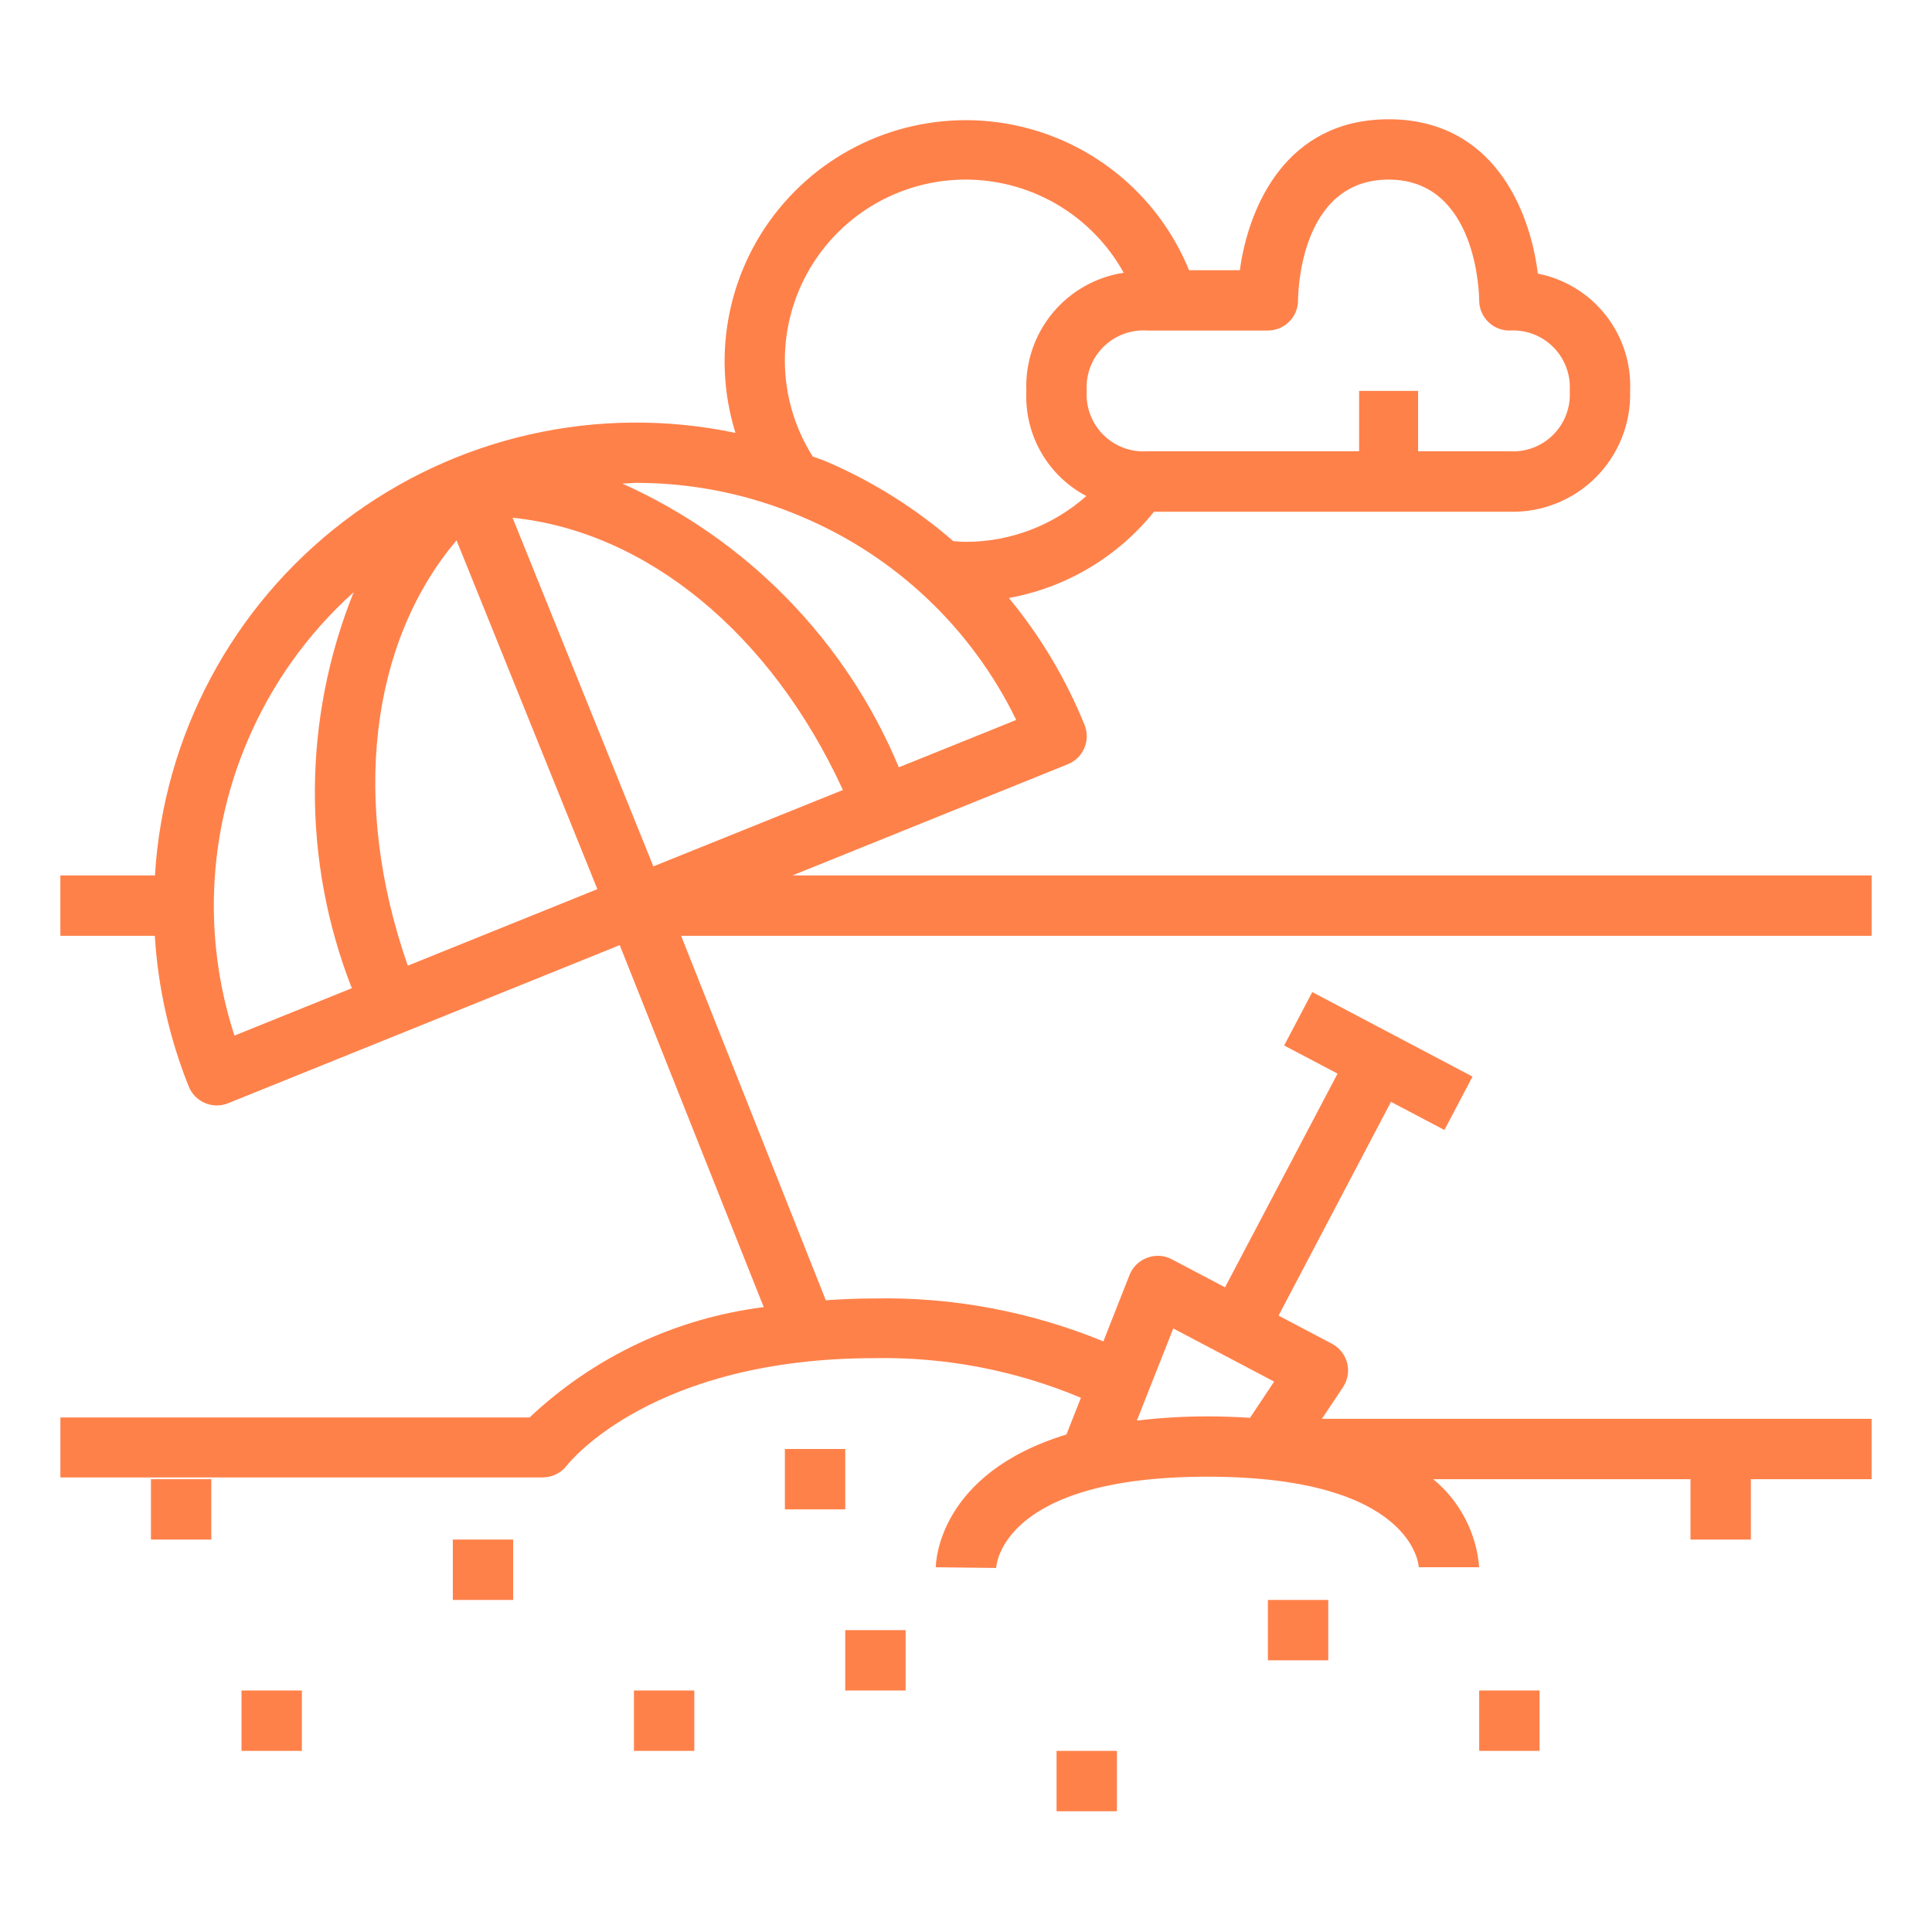 <?xml version="1.0" encoding="UTF-8"?>
<svg width="512pt" height="512pt" version="1.1" viewBox="0 0 512 512" xmlns="http://www.w3.org/2000/svg">
 <g fill="#ff814a">
  <path d="m282.99 202.53c4.094-1.648 6.074-6.305 4.434-10.398-4.93-12.18-11.695-23.531-20.066-33.656 15.156-2.738 28.816-10.859 38.465-22.863h94.176c8.562 0.25 16.848-3.043 22.902-9.098 6.059-6.059 9.348-14.344 9.098-22.902 0.316-7.254-1.973-14.379-6.461-20.086-4.488-5.703-10.871-9.613-17.996-11.012-2.106-17.121-12-40.902-39.543-40.902-27.062 0-37.098 22.969-39.434 40h-13.453c-8.383-20.535-26.809-35.258-48.688-38.898-21.875-3.641-44.078 4.324-58.652 21.039-14.578 16.715-19.449 39.789-12.871 60.969-36.348-7.644-74.227 0.906-103.77 23.426-29.539 22.52-47.816 56.781-50.074 93.855h-25.062v16h25.031c0.84 13.715 3.879 27.203 9 39.953 1.656 4.09 6.309 6.066 10.402 4.422l103.81-41.91 38.156 95.934c-23.266 2.91-45 13.152-62.055 29.242h-124.34v15.887h127.86c2.465-0.02 4.785-1.156 6.305-3.094 0.902-1.168 22.953-28.512 81.602-28.512 18.758-0.34 37.387 3.238 54.688 10.504l-3.84 9.727c-33.953 10.359-34.617 33.902-34.617 35.184l16 0.184c0.047-0.992 1.84-24.184 56-24.184s55.953 23.199 56 24h16c-0.73-9.105-5.121-17.527-12.176-23.336h68.176v16h16v-16h32v-16h-145.68l5.602-8.391c1.25-1.887 1.645-4.215 1.086-6.406-0.559-2.191-2.023-4.043-4.023-5.098l-14.152-7.457 29.793-56.648 14.16 7.457 7.449-14.152-42.465-22.398-7.457 14.16 14.16 7.449-29.824 56.633-14.152-7.449v-0.004c-2.012-1.051-4.375-1.188-6.496-0.375-2.133 0.789-3.828 2.445-4.664 4.559l-6.93 17.602c-19.211-7.898-39.836-11.773-60.605-11.383-4.527 0-8.801 0.199-12.953 0.48l-38.344-96.578h315.5v-16h-286.01zm27.938 149.53 26.734 14.078-6.398 9.602c-3.574-0.23-7.289-0.383-11.297-0.383-6.246 0-12.488 0.371-18.688 1.113zm-189.94-208.86 37.32 92.434-50.238 20.281c-15.098-43.16-10.098-85.516 12.918-112.71zm14.848-5.992c35.512 3.641 68.465 30.625 87.543 72.152l-50.23 20.242zm200.16-49.613c2.121 0 4.156-0.844 5.656-2.344s2.344-3.535 2.344-5.656c0-1.305 0.273-32 24-32 23.543 0 24 30.719 24 32 0 2.121 0.844 4.156 2.344 5.656s3.535 2.344 5.656 2.344c4.324-0.281 8.559 1.312 11.621 4.375 3.062 3.066 4.66 7.301 4.379 11.625 0.281 4.32-1.316 8.555-4.379 11.621-3.062 3.062-7.297 4.656-11.621 4.379h-24.184v-16h-15.633v16h-56.184c-4.324 0.277-8.559-1.316-11.621-4.379-3.062-3.066-4.66-7.301-4.379-11.621-0.277-4.324 1.316-8.559 4.383-11.621 3.062-3.062 7.293-4.66 11.617-4.379zm-128 8c-0.031-14.27 6.301-27.809 17.273-36.93 10.973-9.125 25.438-12.879 39.461-10.246 14.023 2.633 26.145 11.383 33.059 23.863-7.402 1.129-14.125 4.945-18.883 10.723-4.762 5.777-7.219 13.109-6.91 20.59-0.277 5.672 1.07 11.309 3.887 16.246 2.812 4.934 6.981 8.961 12.008 11.609-8.785 7.812-20.137 12.133-31.895 12.145-1.137 0-2.246-0.113-3.375-0.191v-0.004c-10.109-8.785-21.531-15.93-33.848-21.184-1.113-0.473-2.266-0.801-3.383-1.238h-0.004c-4.809-7.594-7.371-16.395-7.391-25.383zm4.512 41.352c24.832 10.473 45.02 29.605 56.801 53.848l-31.105 12.551c-13.969-33.484-40.184-60.379-73.305-75.199 1.273 0 2.543-0.184 3.824-0.184 15.051 0.016 29.945 3.074 43.785 8.984zm-146.87 59.293c6.375-14.988 15.961-28.398 28.078-39.285-13.527 33.637-13.699 71.168-0.48 104.93l-31.105 12.559 0.004 0.004c-8.348-25.633-7.106-53.422 3.504-78.203z"/>
  <path d="m40 392h16v16h-16z"/>
  <path d="m120 408h16v16h-16z"/>
  <path d="m336 424h16v16h-16z"/>
  <path d="m392 448h16v16h-16z"/>
  <path d="m280 464h16v16h-16z"/>
  <path d="m64 448h16v16h-16z"/>
  <path d="m224 432h16v16h-16z"/>
  <path d="m208 384h16v16h-16z"/>
  <path d="m168 448h16v16h-16z"/>
 </g>
</svg>
